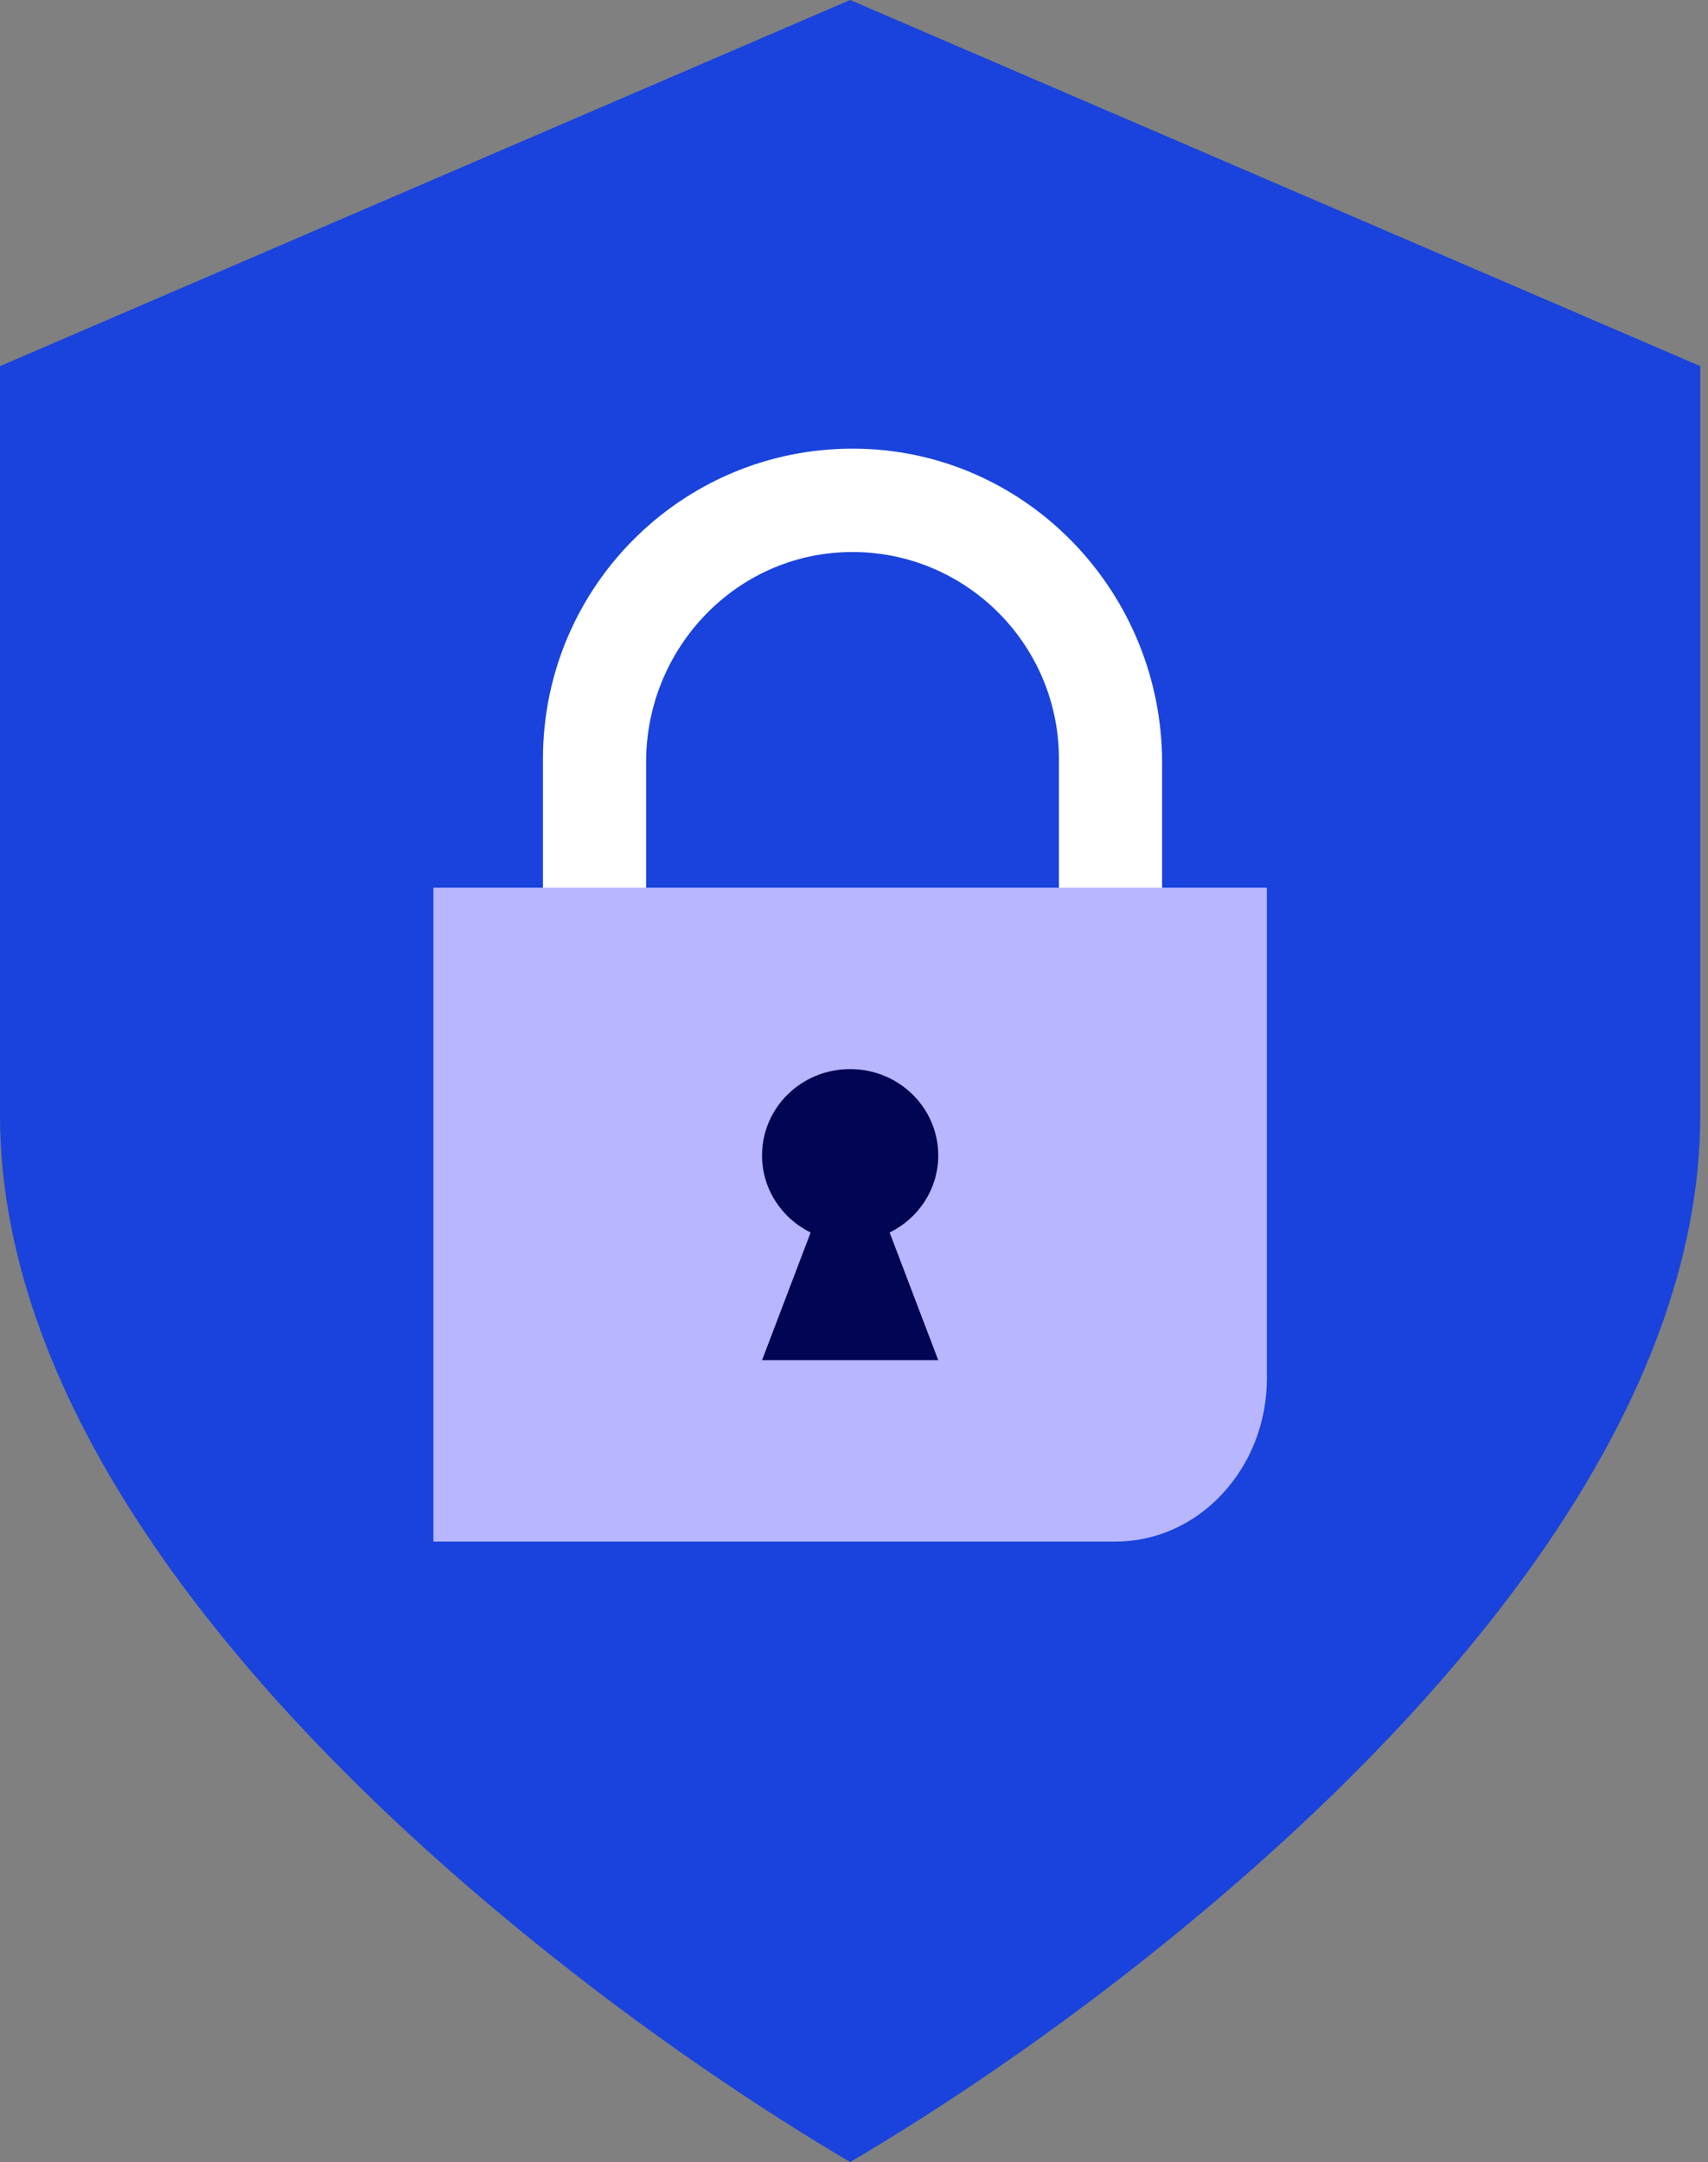 <svg  viewBox="0 0 64 81" fill="none" xmlns="http://www.w3.org/2000/svg">
<rect x="0" y="0" width="64" height="81" fill="#808080" stroke="none"/>
<path d="M0 13.717V41.771C0 52.852 9.065 63.195 16.666 69.919C22.978 75.506 28.927 79.278 31.855 81C34.83 79.255 40.756 75.495 47.045 69.919C54.646 63.184 63.711 52.84 63.711 41.771V13.717L31.855 0L0 13.717Z" fill="#1943DC"/>
<path d="M24.211 28.54C24.211 24.387 27.431 20.886 31.572 20.69C36.005 20.481 39.678 24.032 39.678 28.427V40.045H43.544V28.569C43.544 22.285 38.617 17.028 32.345 16.815C25.755 16.593 20.345 21.877 20.345 28.427V40.045H24.211V28.54Z" fill="white"/>
<path d="M47.471 51.631C47.471 53.266 46.88 54.803 45.807 55.961C44.734 57.118 43.308 57.755 41.792 57.755H16.24V33.258H47.471V51.631Z" fill="#B8B6FF"/>
<path d="M35.157 50.96L33.335 46.175C34.414 45.647 35.157 44.551 35.157 43.286C35.157 41.502 33.682 40.053 31.855 40.053C30.029 40.053 28.554 41.497 28.554 43.286C28.554 44.551 29.296 45.647 30.375 46.175L28.554 50.96H35.152H35.157Z" fill="#020553"/>
</svg>

